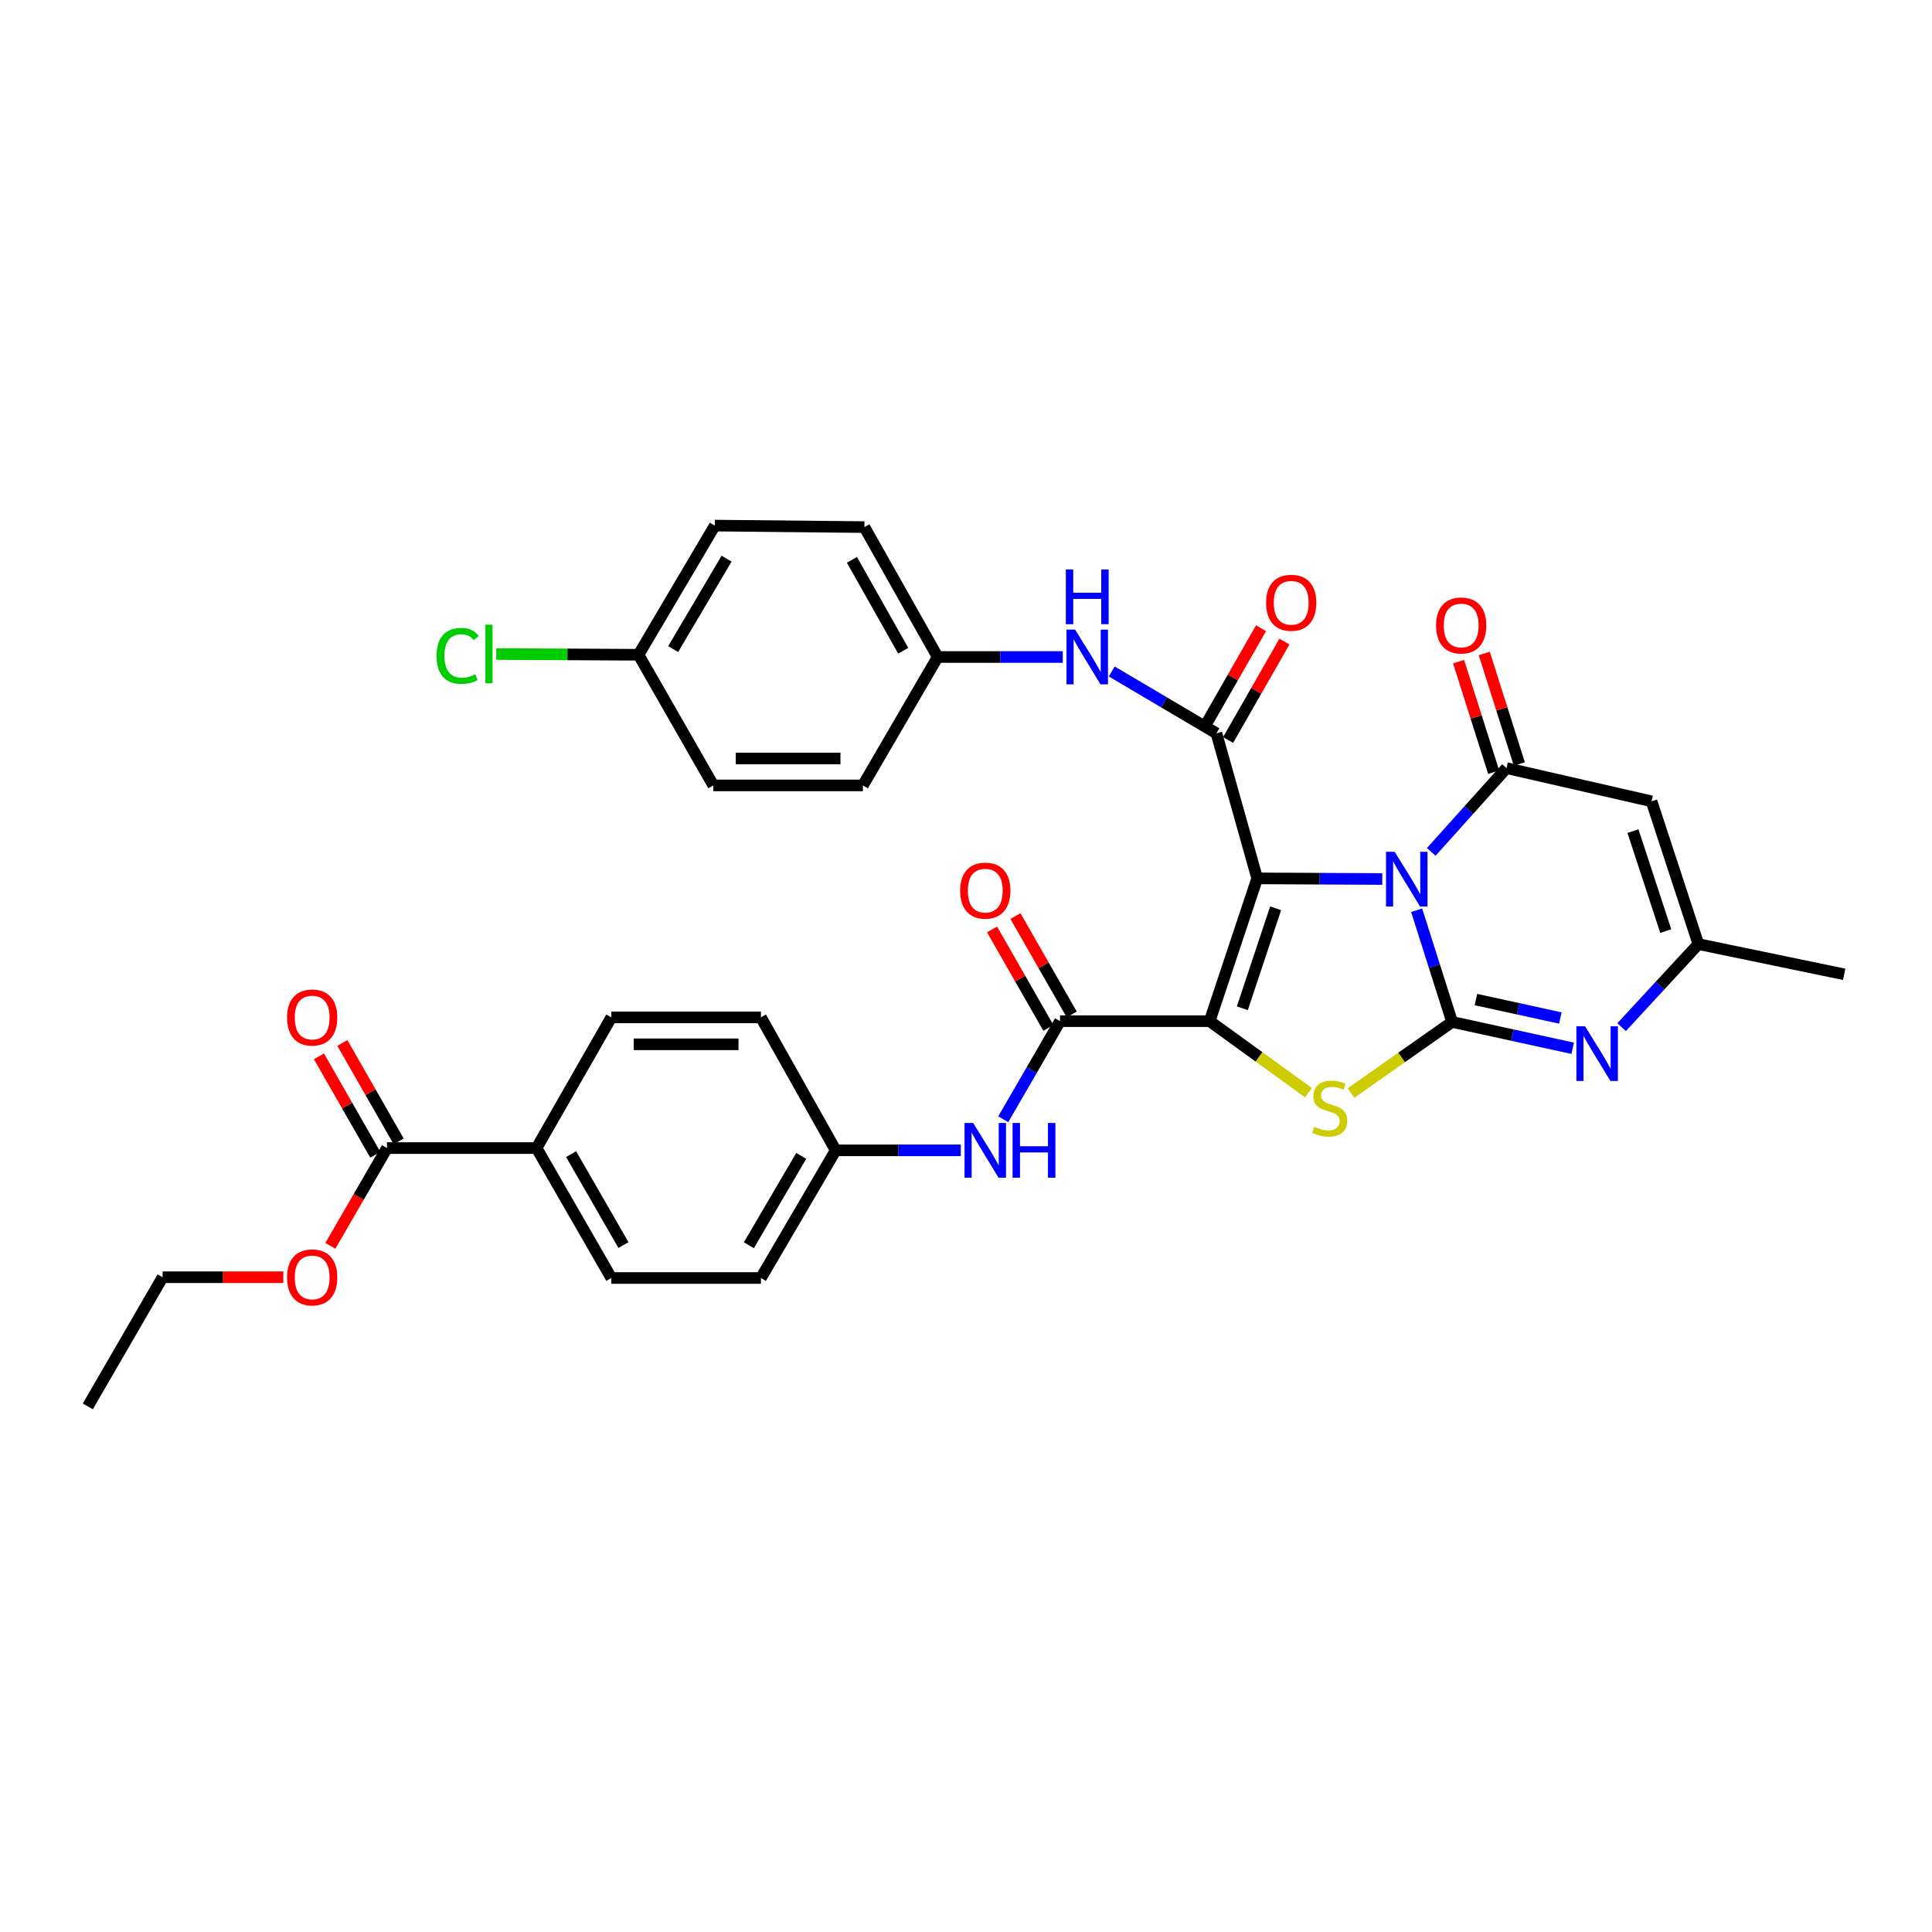 <?xml version='1.0' encoding='iso-8859-1'?>
<svg version='1.1' baseProfile='full'
              xmlns='http://www.w3.org/2000/svg'
                      xmlns:rdkit='http://www.rdkit.org/xml'
                      xmlns:xlink='http://www.w3.org/1999/xlink'
                  xml:space='preserve'
width='1000px' height='1000px' viewBox='0 0 1000 1000'>
<!-- END OF HEADER -->
<rect style='opacity:1.0;fill:#FFFFFF;stroke:none' width='1000' height='1000' x='0' y='0'> </rect>
<path class='bond-0' d='M 650.722,454.648 L 683.094,454.813' style='fill:none;fill-rule:evenodd;stroke:#000000;stroke-width:6px;stroke-linecap:butt;stroke-linejoin:miter;stroke-opacity:1' />
<path class='bond-0' d='M 683.094,454.813 L 715.465,454.978' style='fill:none;fill-rule:evenodd;stroke:#0000FF;stroke-width:6px;stroke-linecap:butt;stroke-linejoin:miter;stroke-opacity:1' />
<path class='bond-1' d='M 650.722,454.648 L 626.109,528.549' style='fill:none;fill-rule:evenodd;stroke:#000000;stroke-width:6px;stroke-linecap:butt;stroke-linejoin:miter;stroke-opacity:1' />
<path class='bond-1' d='M 660.261,470.139 L 643.032,521.87' style='fill:none;fill-rule:evenodd;stroke:#000000;stroke-width:6px;stroke-linecap:butt;stroke-linejoin:miter;stroke-opacity:1' />
<path class='bond-5' d='M 650.722,454.648 L 629.619,379.562' style='fill:none;fill-rule:evenodd;stroke:#000000;stroke-width:6px;stroke-linecap:butt;stroke-linejoin:miter;stroke-opacity:1' />
<path class='bond-2' d='M 733.252,471.141 L 742.429,500.046' style='fill:none;fill-rule:evenodd;stroke:#0000FF;stroke-width:6px;stroke-linecap:butt;stroke-linejoin:miter;stroke-opacity:1' />
<path class='bond-2' d='M 742.429,500.046 L 751.607,528.951' style='fill:none;fill-rule:evenodd;stroke:#000000;stroke-width:6px;stroke-linecap:butt;stroke-linejoin:miter;stroke-opacity:1' />
<path class='bond-4' d='M 740.812,440.936 L 760.286,419.255' style='fill:none;fill-rule:evenodd;stroke:#0000FF;stroke-width:6px;stroke-linecap:butt;stroke-linejoin:miter;stroke-opacity:1' />
<path class='bond-4' d='M 760.286,419.255 L 779.76,397.574' style='fill:none;fill-rule:evenodd;stroke:#000000;stroke-width:6px;stroke-linecap:butt;stroke-linejoin:miter;stroke-opacity:1' />
<path class='bond-3' d='M 626.109,528.549 L 651.685,547.049' style='fill:none;fill-rule:evenodd;stroke:#000000;stroke-width:6px;stroke-linecap:butt;stroke-linejoin:miter;stroke-opacity:1' />
<path class='bond-3' d='M 651.685,547.049 L 677.26,565.55' style='fill:none;fill-rule:evenodd;stroke:#CCCC00;stroke-width:6px;stroke-linecap:butt;stroke-linejoin:miter;stroke-opacity:1' />
<path class='bond-7' d='M 626.109,528.549 L 548.676,528.549' style='fill:none;fill-rule:evenodd;stroke:#000000;stroke-width:6px;stroke-linecap:butt;stroke-linejoin:miter;stroke-opacity:1' />
<path class='bond-6' d='M 751.607,528.951 L 782.812,535.769' style='fill:none;fill-rule:evenodd;stroke:#000000;stroke-width:6px;stroke-linecap:butt;stroke-linejoin:miter;stroke-opacity:1' />
<path class='bond-6' d='M 782.812,535.769 L 814.016,542.586' style='fill:none;fill-rule:evenodd;stroke:#0000FF;stroke-width:6px;stroke-linecap:butt;stroke-linejoin:miter;stroke-opacity:1' />
<path class='bond-6' d='M 763.945,517.373 L 785.788,522.145' style='fill:none;fill-rule:evenodd;stroke:#000000;stroke-width:6px;stroke-linecap:butt;stroke-linejoin:miter;stroke-opacity:1' />
<path class='bond-6' d='M 785.788,522.145 L 807.631,526.917' style='fill:none;fill-rule:evenodd;stroke:#0000FF;stroke-width:6px;stroke-linecap:butt;stroke-linejoin:miter;stroke-opacity:1' />
<path class='bond-34' d='M 751.607,528.951 L 725.44,547.355' style='fill:none;fill-rule:evenodd;stroke:#000000;stroke-width:6px;stroke-linecap:butt;stroke-linejoin:miter;stroke-opacity:1' />
<path class='bond-34' d='M 725.44,547.355 L 699.274,565.758' style='fill:none;fill-rule:evenodd;stroke:#CCCC00;stroke-width:6px;stroke-linecap:butt;stroke-linejoin:miter;stroke-opacity:1' />
<path class='bond-8' d='M 779.76,397.574 L 854.831,414.757' style='fill:none;fill-rule:evenodd;stroke:#000000;stroke-width:6px;stroke-linecap:butt;stroke-linejoin:miter;stroke-opacity:1' />
<path class='bond-13' d='M 786.406,395.465 L 777.33,366.86' style='fill:none;fill-rule:evenodd;stroke:#000000;stroke-width:6px;stroke-linecap:butt;stroke-linejoin:miter;stroke-opacity:1' />
<path class='bond-13' d='M 777.33,366.86 L 768.254,338.255' style='fill:none;fill-rule:evenodd;stroke:#FF0000;stroke-width:6px;stroke-linecap:butt;stroke-linejoin:miter;stroke-opacity:1' />
<path class='bond-13' d='M 773.114,399.683 L 764.038,371.078' style='fill:none;fill-rule:evenodd;stroke:#000000;stroke-width:6px;stroke-linecap:butt;stroke-linejoin:miter;stroke-opacity:1' />
<path class='bond-13' d='M 764.038,371.078 L 754.962,342.473' style='fill:none;fill-rule:evenodd;stroke:#FF0000;stroke-width:6px;stroke-linecap:butt;stroke-linejoin:miter;stroke-opacity:1' />
<path class='bond-10' d='M 629.619,379.562 L 602.526,363.559' style='fill:none;fill-rule:evenodd;stroke:#000000;stroke-width:6px;stroke-linecap:butt;stroke-linejoin:miter;stroke-opacity:1' />
<path class='bond-10' d='M 602.526,363.559 L 575.434,347.557' style='fill:none;fill-rule:evenodd;stroke:#0000FF;stroke-width:6px;stroke-linecap:butt;stroke-linejoin:miter;stroke-opacity:1' />
<path class='bond-14' d='M 635.671,383.024 L 650.244,357.554' style='fill:none;fill-rule:evenodd;stroke:#000000;stroke-width:6px;stroke-linecap:butt;stroke-linejoin:miter;stroke-opacity:1' />
<path class='bond-14' d='M 650.244,357.554 L 664.816,332.084' style='fill:none;fill-rule:evenodd;stroke:#FF0000;stroke-width:6px;stroke-linecap:butt;stroke-linejoin:miter;stroke-opacity:1' />
<path class='bond-14' d='M 623.567,376.099 L 638.14,350.629' style='fill:none;fill-rule:evenodd;stroke:#000000;stroke-width:6px;stroke-linecap:butt;stroke-linejoin:miter;stroke-opacity:1' />
<path class='bond-14' d='M 638.14,350.629 L 652.712,325.159' style='fill:none;fill-rule:evenodd;stroke:#FF0000;stroke-width:6px;stroke-linecap:butt;stroke-linejoin:miter;stroke-opacity:1' />
<path class='bond-35' d='M 839.347,531.647 L 859.214,510.156' style='fill:none;fill-rule:evenodd;stroke:#0000FF;stroke-width:6px;stroke-linecap:butt;stroke-linejoin:miter;stroke-opacity:1' />
<path class='bond-35' d='M 859.214,510.156 L 879.08,488.666' style='fill:none;fill-rule:evenodd;stroke:#000000;stroke-width:6px;stroke-linecap:butt;stroke-linejoin:miter;stroke-opacity:1' />
<path class='bond-11' d='M 548.676,528.549 L 533.98,553.936' style='fill:none;fill-rule:evenodd;stroke:#000000;stroke-width:6px;stroke-linecap:butt;stroke-linejoin:miter;stroke-opacity:1' />
<path class='bond-11' d='M 533.98,553.936 L 519.285,579.323' style='fill:none;fill-rule:evenodd;stroke:#0000FF;stroke-width:6px;stroke-linecap:butt;stroke-linejoin:miter;stroke-opacity:1' />
<path class='bond-16' d='M 554.728,525.086 L 540.155,499.619' style='fill:none;fill-rule:evenodd;stroke:#000000;stroke-width:6px;stroke-linecap:butt;stroke-linejoin:miter;stroke-opacity:1' />
<path class='bond-16' d='M 540.155,499.619 L 525.583,474.153' style='fill:none;fill-rule:evenodd;stroke:#FF0000;stroke-width:6px;stroke-linecap:butt;stroke-linejoin:miter;stroke-opacity:1' />
<path class='bond-16' d='M 542.624,532.011 L 528.052,506.545' style='fill:none;fill-rule:evenodd;stroke:#000000;stroke-width:6px;stroke-linecap:butt;stroke-linejoin:miter;stroke-opacity:1' />
<path class='bond-16' d='M 528.052,506.545 L 513.48,481.079' style='fill:none;fill-rule:evenodd;stroke:#FF0000;stroke-width:6px;stroke-linecap:butt;stroke-linejoin:miter;stroke-opacity:1' />
<path class='bond-9' d='M 854.831,414.757 L 879.08,488.666' style='fill:none;fill-rule:evenodd;stroke:#000000;stroke-width:6px;stroke-linecap:butt;stroke-linejoin:miter;stroke-opacity:1' />
<path class='bond-9' d='M 845.218,430.191 L 862.192,481.927' style='fill:none;fill-rule:evenodd;stroke:#000000;stroke-width:6px;stroke-linecap:butt;stroke-linejoin:miter;stroke-opacity:1' />
<path class='bond-31' d='M 879.08,488.666 L 954.545,504.307' style='fill:none;fill-rule:evenodd;stroke:#000000;stroke-width:6px;stroke-linecap:butt;stroke-linejoin:miter;stroke-opacity:1' />
<path class='bond-19' d='M 550.077,340.066 L 517.71,340.066' style='fill:none;fill-rule:evenodd;stroke:#0000FF;stroke-width:6px;stroke-linecap:butt;stroke-linejoin:miter;stroke-opacity:1' />
<path class='bond-19' d='M 517.71,340.066 L 485.342,340.066' style='fill:none;fill-rule:evenodd;stroke:#000000;stroke-width:6px;stroke-linecap:butt;stroke-linejoin:miter;stroke-opacity:1' />
<path class='bond-18' d='M 497.295,595.415 L 464.924,595.415' style='fill:none;fill-rule:evenodd;stroke:#0000FF;stroke-width:6px;stroke-linecap:butt;stroke-linejoin:miter;stroke-opacity:1' />
<path class='bond-18' d='M 464.924,595.415 L 432.553,595.415' style='fill:none;fill-rule:evenodd;stroke:#000000;stroke-width:6px;stroke-linecap:butt;stroke-linejoin:miter;stroke-opacity:1' />
<path class='bond-12' d='M 200.298,594.237 L 277.709,594.237' style='fill:none;fill-rule:evenodd;stroke:#000000;stroke-width:6px;stroke-linecap:butt;stroke-linejoin:miter;stroke-opacity:1' />
<path class='bond-17' d='M 206.35,590.774 L 191.771,565.304' style='fill:none;fill-rule:evenodd;stroke:#000000;stroke-width:6px;stroke-linecap:butt;stroke-linejoin:miter;stroke-opacity:1' />
<path class='bond-17' d='M 191.771,565.304 L 177.193,539.833' style='fill:none;fill-rule:evenodd;stroke:#FF0000;stroke-width:6px;stroke-linecap:butt;stroke-linejoin:miter;stroke-opacity:1' />
<path class='bond-17' d='M 194.247,597.701 L 179.669,572.231' style='fill:none;fill-rule:evenodd;stroke:#000000;stroke-width:6px;stroke-linecap:butt;stroke-linejoin:miter;stroke-opacity:1' />
<path class='bond-17' d='M 179.669,572.231 L 165.09,546.761' style='fill:none;fill-rule:evenodd;stroke:#FF0000;stroke-width:6px;stroke-linecap:butt;stroke-linejoin:miter;stroke-opacity:1' />
<path class='bond-23' d='M 200.298,594.237 L 185.644,619.541' style='fill:none;fill-rule:evenodd;stroke:#000000;stroke-width:6px;stroke-linecap:butt;stroke-linejoin:miter;stroke-opacity:1' />
<path class='bond-23' d='M 185.644,619.541 L 170.99,644.844' style='fill:none;fill-rule:evenodd;stroke:#FF0000;stroke-width:6px;stroke-linecap:butt;stroke-linejoin:miter;stroke-opacity:1' />
<path class='bond-15' d='M 277.709,594.237 L 316.422,661.491' style='fill:none;fill-rule:evenodd;stroke:#000000;stroke-width:6px;stroke-linecap:butt;stroke-linejoin:miter;stroke-opacity:1' />
<path class='bond-15' d='M 295.601,597.368 L 322.7,644.446' style='fill:none;fill-rule:evenodd;stroke:#000000;stroke-width:6px;stroke-linecap:butt;stroke-linejoin:miter;stroke-opacity:1' />
<path class='bond-37' d='M 277.709,594.237 L 316.422,526.588' style='fill:none;fill-rule:evenodd;stroke:#000000;stroke-width:6px;stroke-linecap:butt;stroke-linejoin:miter;stroke-opacity:1' />
<path class='bond-24' d='M 432.553,595.415 L 393.847,526.588' style='fill:none;fill-rule:evenodd;stroke:#000000;stroke-width:6px;stroke-linecap:butt;stroke-linejoin:miter;stroke-opacity:1' />
<path class='bond-25' d='M 432.553,595.415 L 393.847,661.491' style='fill:none;fill-rule:evenodd;stroke:#000000;stroke-width:6px;stroke-linecap:butt;stroke-linejoin:miter;stroke-opacity:1' />
<path class='bond-25' d='M 414.714,598.278 L 387.621,644.531' style='fill:none;fill-rule:evenodd;stroke:#000000;stroke-width:6px;stroke-linecap:butt;stroke-linejoin:miter;stroke-opacity:1' />
<path class='bond-27' d='M 485.342,340.066 L 446.629,406.53' style='fill:none;fill-rule:evenodd;stroke:#000000;stroke-width:6px;stroke-linecap:butt;stroke-linejoin:miter;stroke-opacity:1' />
<path class='bond-28' d='M 485.342,340.066 L 447.412,272.828' style='fill:none;fill-rule:evenodd;stroke:#000000;stroke-width:6px;stroke-linecap:butt;stroke-linejoin:miter;stroke-opacity:1' />
<path class='bond-28' d='M 467.507,336.832 L 440.956,289.765' style='fill:none;fill-rule:evenodd;stroke:#000000;stroke-width:6px;stroke-linecap:butt;stroke-linejoin:miter;stroke-opacity:1' />
<path class='bond-20' d='M 316.422,661.491 L 393.847,661.491' style='fill:none;fill-rule:evenodd;stroke:#000000;stroke-width:6px;stroke-linecap:butt;stroke-linejoin:miter;stroke-opacity:1' />
<path class='bond-21' d='M 316.422,526.588 L 393.847,526.588' style='fill:none;fill-rule:evenodd;stroke:#000000;stroke-width:6px;stroke-linecap:butt;stroke-linejoin:miter;stroke-opacity:1' />
<path class='bond-21' d='M 328.036,540.534 L 382.234,540.534' style='fill:none;fill-rule:evenodd;stroke:#000000;stroke-width:6px;stroke-linecap:butt;stroke-linejoin:miter;stroke-opacity:1' />
<path class='bond-22' d='M 330.498,338.904 L 369.986,272.046' style='fill:none;fill-rule:evenodd;stroke:#000000;stroke-width:6px;stroke-linecap:butt;stroke-linejoin:miter;stroke-opacity:1' />
<path class='bond-22' d='M 348.429,335.967 L 376.07,289.166' style='fill:none;fill-rule:evenodd;stroke:#000000;stroke-width:6px;stroke-linecap:butt;stroke-linejoin:miter;stroke-opacity:1' />
<path class='bond-26' d='M 330.498,338.904 L 293.677,338.716' style='fill:none;fill-rule:evenodd;stroke:#000000;stroke-width:6px;stroke-linecap:butt;stroke-linejoin:miter;stroke-opacity:1' />
<path class='bond-26' d='M 293.677,338.716 L 256.856,338.528' style='fill:none;fill-rule:evenodd;stroke:#00CC00;stroke-width:6px;stroke-linecap:butt;stroke-linejoin:miter;stroke-opacity:1' />
<path class='bond-36' d='M 330.498,338.904 L 369.219,406.53' style='fill:none;fill-rule:evenodd;stroke:#000000;stroke-width:6px;stroke-linecap:butt;stroke-linejoin:miter;stroke-opacity:1' />
<path class='bond-32' d='M 146.642,661.096 L 115.401,661.096' style='fill:none;fill-rule:evenodd;stroke:#FF0000;stroke-width:6px;stroke-linecap:butt;stroke-linejoin:miter;stroke-opacity:1' />
<path class='bond-32' d='M 115.401,661.096 L 84.16,661.096' style='fill:none;fill-rule:evenodd;stroke:#000000;stroke-width:6px;stroke-linecap:butt;stroke-linejoin:miter;stroke-opacity:1' />
<path class='bond-29' d='M 446.629,406.53 L 369.219,406.53' style='fill:none;fill-rule:evenodd;stroke:#000000;stroke-width:6px;stroke-linecap:butt;stroke-linejoin:miter;stroke-opacity:1' />
<path class='bond-29' d='M 435.018,392.585 L 380.831,392.585' style='fill:none;fill-rule:evenodd;stroke:#000000;stroke-width:6px;stroke-linecap:butt;stroke-linejoin:miter;stroke-opacity:1' />
<path class='bond-30' d='M 447.412,272.828 L 369.986,272.046' style='fill:none;fill-rule:evenodd;stroke:#000000;stroke-width:6px;stroke-linecap:butt;stroke-linejoin:miter;stroke-opacity:1' />
<path class='bond-33' d='M 84.16,661.096 L 45.455,727.954' style='fill:none;fill-rule:evenodd;stroke:#000000;stroke-width:6px;stroke-linecap:butt;stroke-linejoin:miter;stroke-opacity:1' />
<path  class='atom-1' d='M 721.88 440.883
L 731.16 455.883
Q 732.08 457.363, 733.56 460.043
Q 735.04 462.723, 735.12 462.883
L 735.12 440.883
L 738.88 440.883
L 738.88 469.203
L 735 469.203
L 725.04 452.803
Q 723.88 450.883, 722.64 448.683
Q 721.44 446.483, 721.08 445.803
L 721.08 469.203
L 717.4 469.203
L 717.4 440.883
L 721.88 440.883
' fill='#0000FF'/>
<path  class='atom-4' d='M 680.258 583.226
Q 680.578 583.346, 681.898 583.906
Q 683.218 584.466, 684.658 584.826
Q 686.138 585.146, 687.578 585.146
Q 690.258 585.146, 691.818 583.866
Q 693.378 582.546, 693.378 580.266
Q 693.378 578.706, 692.578 577.746
Q 691.818 576.786, 690.618 576.266
Q 689.418 575.746, 687.418 575.146
Q 684.898 574.386, 683.378 573.666
Q 681.898 572.946, 680.818 571.426
Q 679.778 569.906, 679.778 567.346
Q 679.778 563.786, 682.178 561.586
Q 684.618 559.386, 689.418 559.386
Q 692.698 559.386, 696.418 560.946
L 695.498 564.026
Q 692.098 562.626, 689.538 562.626
Q 686.778 562.626, 685.258 563.786
Q 683.738 564.906, 683.778 566.866
Q 683.778 568.386, 684.538 569.306
Q 685.338 570.226, 686.458 570.746
Q 687.618 571.266, 689.538 571.866
Q 692.098 572.666, 693.618 573.466
Q 695.138 574.266, 696.218 575.906
Q 697.338 577.506, 697.338 580.266
Q 697.338 584.186, 694.698 586.306
Q 692.098 588.386, 687.738 588.386
Q 685.218 588.386, 683.298 587.826
Q 681.418 587.306, 679.178 586.386
L 680.258 583.226
' fill='#CCCC00'/>
<path  class='atom-7' d='M 820.417 531.192
L 829.697 546.192
Q 830.617 547.672, 832.097 550.352
Q 833.577 553.032, 833.657 553.192
L 833.657 531.192
L 837.417 531.192
L 837.417 559.512
L 833.537 559.512
L 823.577 543.112
Q 822.417 541.192, 821.177 538.992
Q 819.977 536.792, 819.617 536.112
L 819.617 559.512
L 815.937 559.512
L 815.937 531.192
L 820.417 531.192
' fill='#0000FF'/>
<path  class='atom-11' d='M 556.493 325.906
L 565.773 340.906
Q 566.693 342.386, 568.173 345.066
Q 569.653 347.746, 569.733 347.906
L 569.733 325.906
L 573.493 325.906
L 573.493 354.226
L 569.613 354.226
L 559.653 337.826
Q 558.493 335.906, 557.253 333.706
Q 556.053 331.506, 555.693 330.826
L 555.693 354.226
L 552.013 354.226
L 552.013 325.906
L 556.493 325.906
' fill='#0000FF'/>
<path  class='atom-11' d='M 551.673 294.754
L 555.513 294.754
L 555.513 306.794
L 569.993 306.794
L 569.993 294.754
L 573.833 294.754
L 573.833 323.074
L 569.993 323.074
L 569.993 309.994
L 555.513 309.994
L 555.513 323.074
L 551.673 323.074
L 551.673 294.754
' fill='#0000FF'/>
<path  class='atom-12' d='M 503.711 581.255
L 512.991 596.255
Q 513.911 597.735, 515.391 600.415
Q 516.871 603.095, 516.951 603.255
L 516.951 581.255
L 520.711 581.255
L 520.711 609.575
L 516.831 609.575
L 506.871 593.175
Q 505.711 591.255, 504.471 589.055
Q 503.271 586.855, 502.911 586.175
L 502.911 609.575
L 499.231 609.575
L 499.231 581.255
L 503.711 581.255
' fill='#0000FF'/>
<path  class='atom-12' d='M 524.111 581.255
L 527.951 581.255
L 527.951 593.295
L 542.431 593.295
L 542.431 581.255
L 546.271 581.255
L 546.271 609.575
L 542.431 609.575
L 542.431 596.495
L 527.951 596.495
L 527.951 609.575
L 524.111 609.575
L 524.111 581.255
' fill='#0000FF'/>
<path  class='atom-14' d='M 743.309 323.745
Q 743.309 316.945, 746.669 313.145
Q 750.029 309.345, 756.309 309.345
Q 762.589 309.345, 765.949 313.145
Q 769.309 316.945, 769.309 323.745
Q 769.309 330.625, 765.909 334.545
Q 762.509 338.425, 756.309 338.425
Q 750.069 338.425, 746.669 334.545
Q 743.309 330.665, 743.309 323.745
M 756.309 335.225
Q 760.629 335.225, 762.949 332.345
Q 765.309 329.425, 765.309 323.745
Q 765.309 318.185, 762.949 315.385
Q 760.629 312.545, 756.309 312.545
Q 751.989 312.545, 749.629 315.345
Q 747.309 318.145, 747.309 323.745
Q 747.309 329.465, 749.629 332.345
Q 751.989 335.225, 756.309 335.225
' fill='#FF0000'/>
<path  class='atom-15' d='M 655.324 311.993
Q 655.324 305.193, 658.684 301.393
Q 662.044 297.593, 668.324 297.593
Q 674.604 297.593, 677.964 301.393
Q 681.324 305.193, 681.324 311.993
Q 681.324 318.873, 677.924 322.793
Q 674.524 326.673, 668.324 326.673
Q 662.084 326.673, 658.684 322.793
Q 655.324 318.913, 655.324 311.993
M 668.324 323.473
Q 672.644 323.473, 674.964 320.593
Q 677.324 317.673, 677.324 311.993
Q 677.324 306.433, 674.964 303.633
Q 672.644 300.793, 668.324 300.793
Q 664.004 300.793, 661.644 303.593
Q 659.324 306.393, 659.324 311.993
Q 659.324 317.713, 661.644 320.593
Q 664.004 323.473, 668.324 323.473
' fill='#FF0000'/>
<path  class='atom-17' d='M 496.971 460.987
Q 496.971 454.187, 500.331 450.387
Q 503.691 446.587, 509.971 446.587
Q 516.251 446.587, 519.611 450.387
Q 522.971 454.187, 522.971 460.987
Q 522.971 467.867, 519.571 471.787
Q 516.171 475.667, 509.971 475.667
Q 503.731 475.667, 500.331 471.787
Q 496.971 467.907, 496.971 460.987
M 509.971 472.467
Q 514.291 472.467, 516.611 469.587
Q 518.971 466.667, 518.971 460.987
Q 518.971 455.427, 516.611 452.627
Q 514.291 449.787, 509.971 449.787
Q 505.651 449.787, 503.291 452.587
Q 500.971 455.387, 500.971 460.987
Q 500.971 466.707, 503.291 469.587
Q 505.651 472.467, 509.971 472.467
' fill='#FF0000'/>
<path  class='atom-18' d='M 148.578 526.668
Q 148.578 519.868, 151.938 516.068
Q 155.298 512.268, 161.578 512.268
Q 167.858 512.268, 171.218 516.068
Q 174.578 519.868, 174.578 526.668
Q 174.578 533.548, 171.178 537.468
Q 167.778 541.348, 161.578 541.348
Q 155.338 541.348, 151.938 537.468
Q 148.578 533.588, 148.578 526.668
M 161.578 538.148
Q 165.898 538.148, 168.218 535.268
Q 170.578 532.348, 170.578 526.668
Q 170.578 521.108, 168.218 518.308
Q 165.898 515.468, 161.578 515.468
Q 157.258 515.468, 154.898 518.268
Q 152.578 521.068, 152.578 526.668
Q 152.578 532.388, 154.898 535.268
Q 157.258 538.148, 161.578 538.148
' fill='#FF0000'/>
<path  class='atom-24' d='M 148.578 661.176
Q 148.578 654.376, 151.938 650.576
Q 155.298 646.776, 161.578 646.776
Q 167.858 646.776, 171.218 650.576
Q 174.578 654.376, 174.578 661.176
Q 174.578 668.056, 171.178 671.976
Q 167.778 675.856, 161.578 675.856
Q 155.338 675.856, 151.938 671.976
Q 148.578 668.096, 148.578 661.176
M 161.578 672.656
Q 165.898 672.656, 168.218 669.776
Q 170.578 666.856, 170.578 661.176
Q 170.578 655.616, 168.218 652.816
Q 165.898 649.976, 161.578 649.976
Q 157.258 649.976, 154.898 652.776
Q 152.578 655.576, 152.578 661.176
Q 152.578 666.896, 154.898 669.776
Q 157.258 672.656, 161.578 672.656
' fill='#FF0000'/>
<path  class='atom-27' d='M 225.96 339.489
Q 225.96 332.449, 229.24 328.769
Q 232.56 325.049, 238.84 325.049
Q 244.68 325.049, 247.8 329.169
L 245.16 331.329
Q 242.88 328.329, 238.84 328.329
Q 234.56 328.329, 232.28 331.209
Q 230.04 334.049, 230.04 339.489
Q 230.04 345.089, 232.36 347.969
Q 234.72 350.849, 239.28 350.849
Q 242.4 350.849, 246.04 348.969
L 247.16 351.969
Q 245.68 352.929, 243.44 353.489
Q 241.2 354.049, 238.72 354.049
Q 232.56 354.049, 229.24 350.289
Q 225.96 346.529, 225.96 339.489
' fill='#00CC00'/>
<path  class='atom-27' d='M 251.24 323.329
L 254.92 323.329
L 254.92 353.689
L 251.24 353.689
L 251.24 323.329
' fill='#00CC00'/>
</svg>
